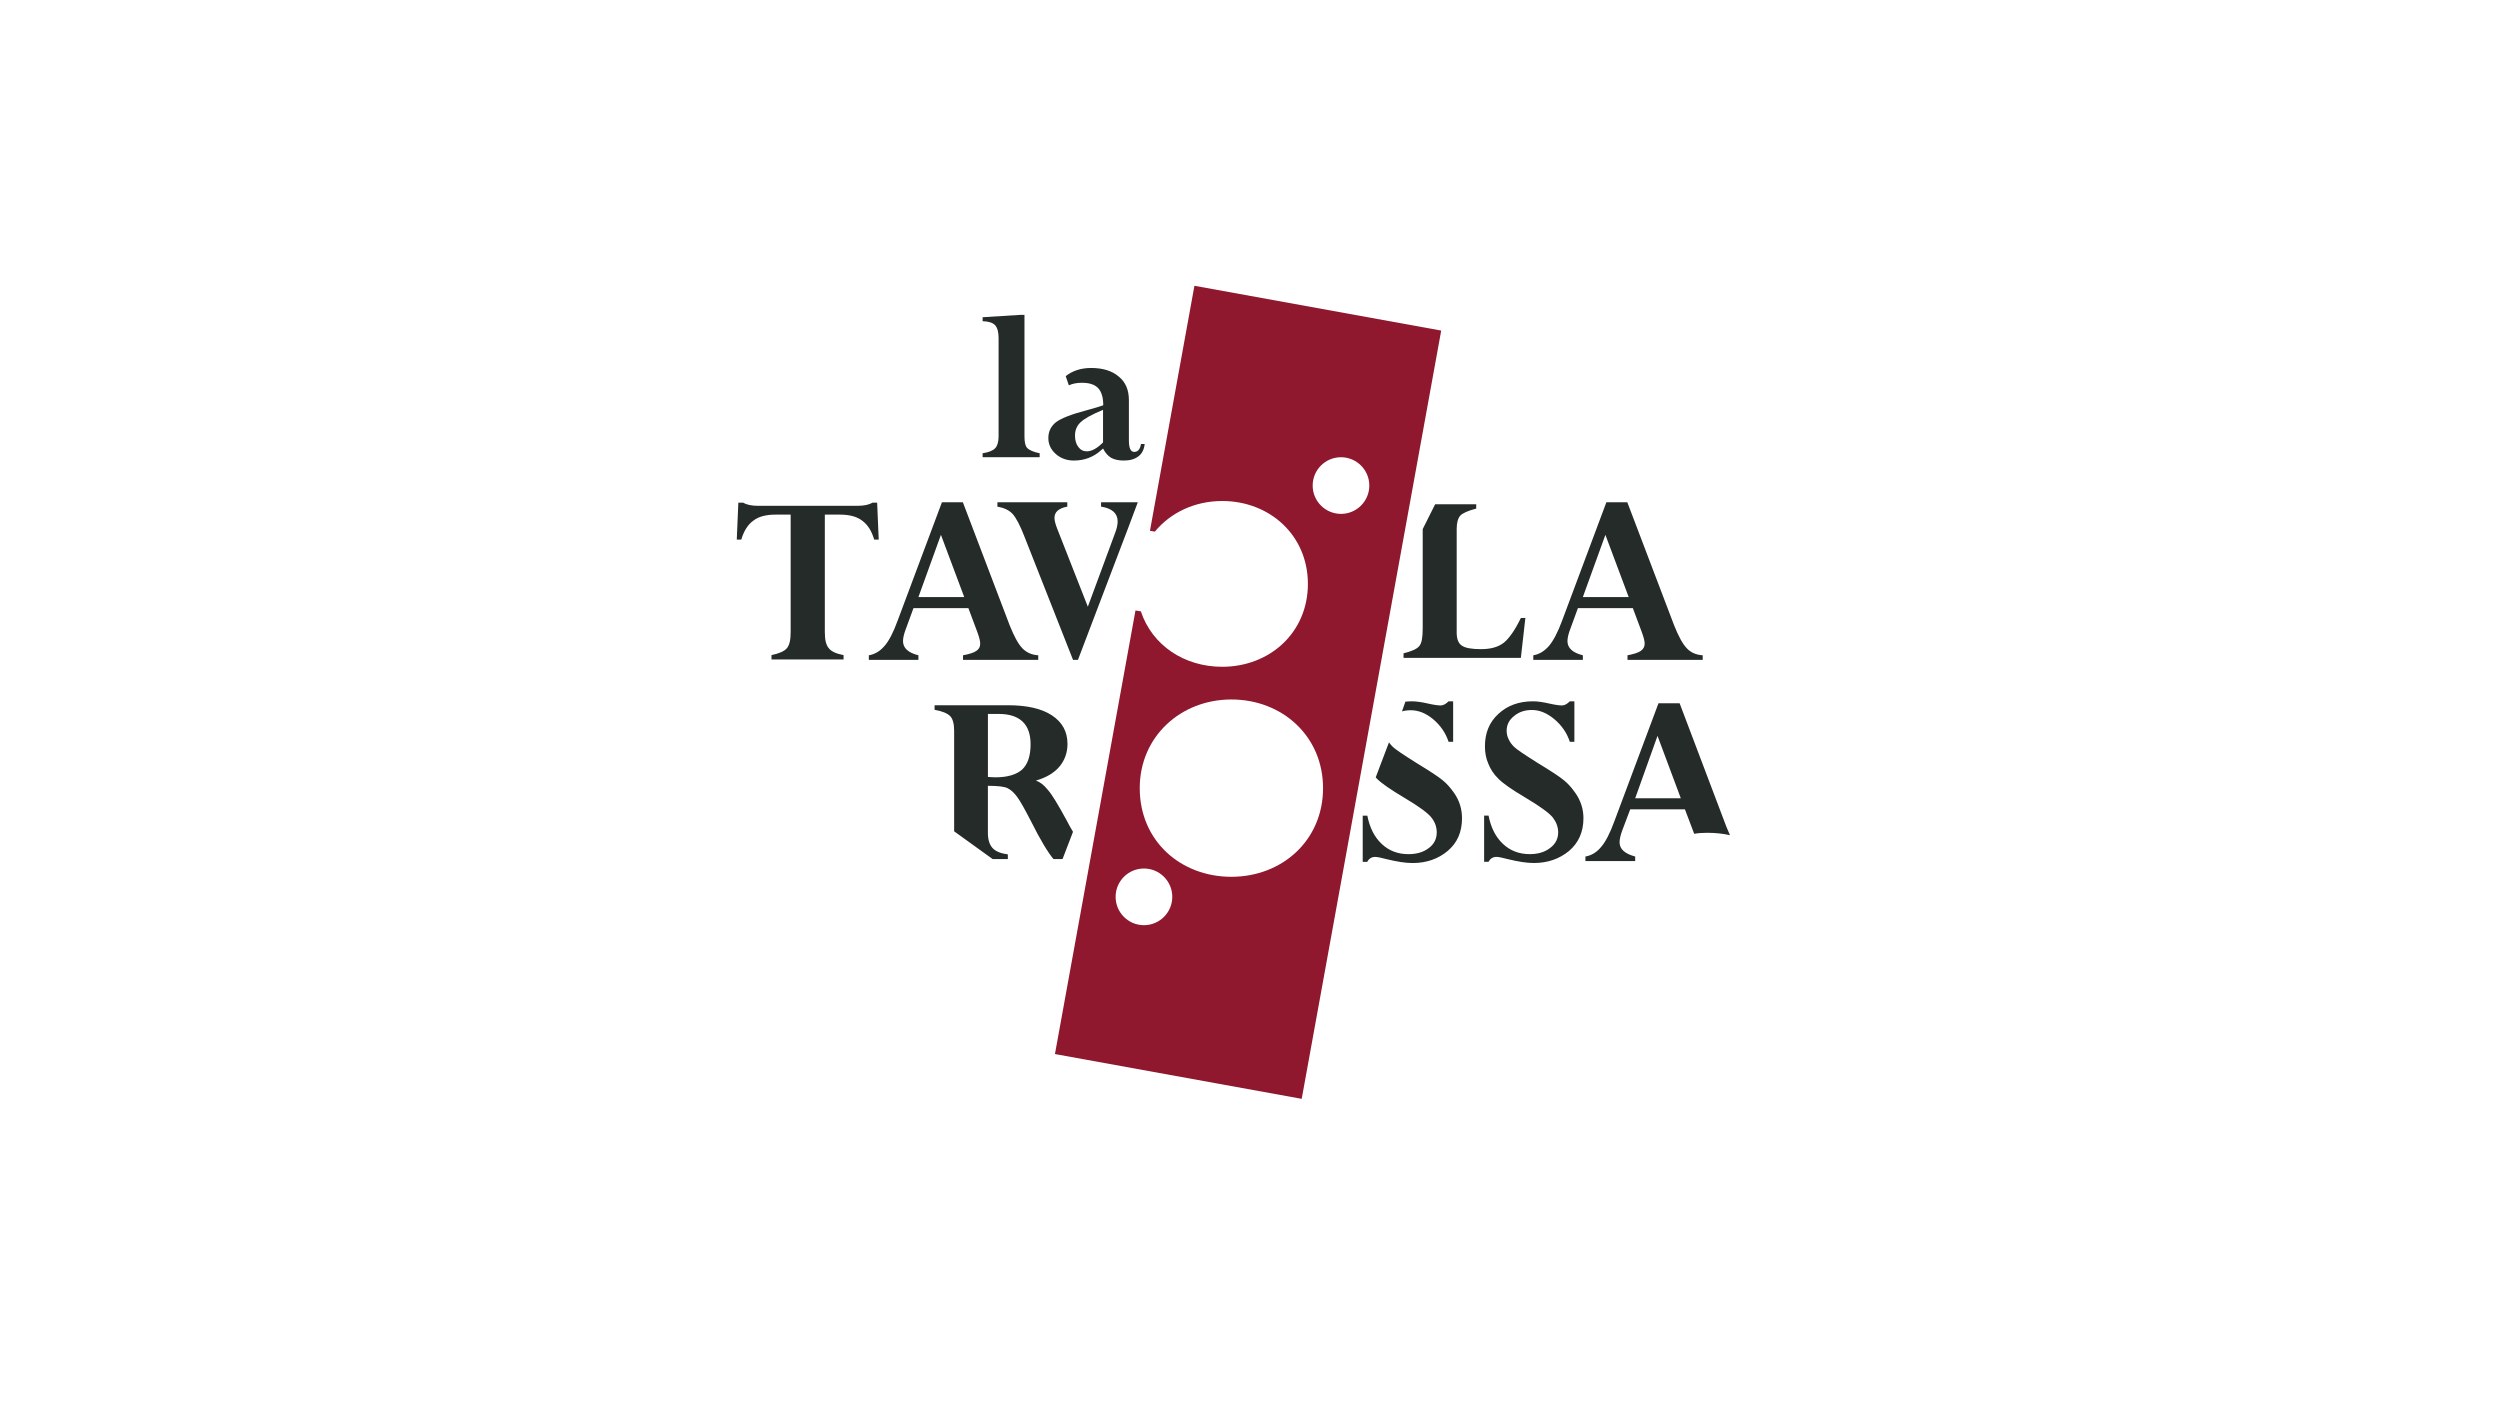 <?xml version="1.0" encoding="UTF-8"?>
<!-- Generator: Adobe Illustrator 27.0.0, SVG Export Plug-In . SVG Version: 6.00 Build 0)  -->
<svg xmlns="http://www.w3.org/2000/svg" xmlns:xlink="http://www.w3.org/1999/xlink" version="1.1" id="Livello_1" x="0px" y="0px" viewBox="0 0 1920 1080" style="enable-background:new 0 0 1920 1080;" xml:space="preserve">
<style type="text/css">
	.st0{fill:#FCE7E3;}
	.st1{fill:#900022;}
	.st2{clip-path:url(#SVGID_00000048493855165087614680000007498827918410996887_);}
	.st3{fill:#C19280;}
	.st4{fill:#1C201E;}
	.st5{fill:#D6C9C7;stroke:#1C1C1B;stroke-width:0.703;stroke-miterlimit:10;}
	.st6{fill:#353534;}
	.st7{clip-path:url(#SVGID_00000067211710576743780490000005104473814718694072_);}
	.st8{fill:none;stroke:#8F182E;stroke-miterlimit:10;}
	.st9{clip-path:url(#SVGID_00000181066781054452968450000006991214810448211390_);}
	.st10{fill:#252B29;}
	.st11{fill:#8F182E;}
	.st12{fill:#FFFFFF;}
	.st13{fill:#B4001E;}
	.st14{fill:#2B2320;}
	.st15{fill:none;stroke:#A95364;stroke-miterlimit:10;}
	.st16{fill:#E6DFDD;}
	.st17{fill:#CF3E46;}
	.st18{clip-path:url(#SVGID_00000026844841881141245490000012789093535705150360_);}
	.st19{clip-path:url(#SVGID_00000183950731883350326320000009094731773836138683_);}
	.st20{clip-path:url(#SVGID_00000118383606430225837030000002962013346562625724_);}
	.st21{clip-path:url(#SVGID_00000009563232990682935020000003561875491103690920_);}
	.st22{clip-path:url(#SVGID_00000020375338783457581980000014210156165265768107_);}
	.st23{clip-path:url(#SVGID_00000170988919578551423840000011461955386061150875_);}
	.st24{clip-path:url(#SVGID_00000013187977894510488910000002535283069142504350_);}
	.st25{clip-path:url(#SVGID_00000091735506582484787780000012541603754116504208_);}
	.st26{clip-path:url(#SVGID_00000123404921220316401540000010819485845932338581_);}
	.st27{clip-path:url(#SVGID_00000181065293453342342310000013029236797750092735_);}
	.st28{clip-path:url(#SVGID_00000018212890099836620820000005443184700836307332_);}
	.st29{clip-path:url(#SVGID_00000075128363918196960150000002890966258690365602_);}
	.st30{clip-path:url(#SVGID_00000149380422704189044290000011266304449882526910_);}
	.st31{clip-path:url(#SVGID_00000020357469508051911350000003675648231826494082_);}
	.st32{clip-path:url(#SVGID_00000096055046227354684210000012938494565146952618_);}
	.st33{clip-path:url(#SVGID_00000062150813293003106710000014551473106925253773_);}
	.st34{clip-path:url(#SVGID_00000163774189167216534000000005980437618681731981_);}
	.st35{clip-path:url(#SVGID_00000133530973061155772540000015102106592312443065_);}
	.st36{clip-path:url(#SVGID_00000116929847288104761900000005997713866059198625_);}
	.st37{clip-path:url(#SVGID_00000034777548382632518330000017090674094275164049_);}
	.st38{clip-path:url(#SVGID_00000161633392986120270850000008551566034968372895_);}
	.st39{clip-path:url(#SVGID_00000114782238794447077540000006518051384885597090_);}
	.st40{clip-path:url(#SVGID_00000066494898687651766110000015964145986535127734_);}
	.st41{fill:none;stroke:#FFFFFF;stroke-width:0.3;stroke-miterlimit:10;}
	.st42{fill:none;stroke:#FFFFFF;stroke-width:0.3;stroke-miterlimit:10;stroke-dasharray:5.959,5.959;}
	.st43{fill:none;stroke:#FFFFFF;stroke-width:0.3;stroke-miterlimit:10;stroke-dasharray:6.021;}
</style>
<g>
	<path class="st10" d="M1325.73,634.6l-35.78-94.49h-16.23l-33.97,90.84c-3.34,9.1-6.68,15.62-10.15,19.57   c-3.34,4.09-7.45,6.52-11.99,7.29v3.47h38.21v-3.47c-8.04-2.13-11.99-5.77-11.99-10.92c0-2.43,0.77-5.77,2.29-9.72l5.9-15.62h42   l6.83,18.05c0.16,0.32,0.16,0.61,0.3,0.77c3.2-0.61,6.67-0.77,10.17-0.77c6.06,0,11.83,0.61,17.28,1.82   C1327.71,639.3,1326.8,637.16,1325.73,634.6z M1255.83,613.05l17.14-47.91l17.89,47.91H1255.83z M1209.74,608.81   c-2.75-3.93-5.63-7.13-8.65-9.56c-3.04-2.57-9.72-6.97-20.18-13.33c-10.15-6.38-16.21-10.47-18.03-12.28   c-1.84-1.84-3.34-3.79-4.25-5.93c-1.07-2.11-1.52-4.25-1.52-6.52c0-4.4,1.82-8.2,5.61-11.22c3.79-3.2,8.33-4.7,13.8-4.7   c5.9,0,11.67,2.41,17.28,7.11c5.61,4.72,9.56,10.47,11.83,17.3h3.5v-31.08h-3.5c-2.11,2.11-4.09,3.18-6.06,3.18   s-5.31-0.45-10.01-1.52c-4.7-1.07-8.79-1.66-12.12-1.66c-10.92,0-19.71,3.18-26.7,9.69c-6.97,6.38-10.31,14.71-10.31,24.88   c0,4.7,0.75,9.08,2.59,13.33c1.66,4.25,4.25,8.2,7.72,11.53c3.34,3.5,10.31,8.33,20.77,14.55c11.53,6.83,18.5,11.99,21.23,15.48   c2.59,3.47,3.95,7.27,3.95,11.22c0,4.86-2.11,8.95-6.22,11.97c-4.09,3.2-9.24,4.72-15.62,4.72c-8.17,0-15.01-2.59-20.62-7.9   c-5.61-5.31-9.2-12.42-11.02-21.68h-3.4v35.49h3.34c1.36-2.43,3.34-3.79,6.06-3.79c1.68,0,4.56,0.61,8.65,1.68   c7.88,1.95,14.55,3.02,20.18,3.02c10.6,0,19.55-3.18,26.97-9.24c7.29-6.22,11.08-14.58,11.08-25.18   C1216.09,621.41,1213.98,614.73,1209.74,608.81z M1116.61,608.81c-2.72-3.93-5.61-7.13-8.63-9.56c-3.04-2.57-9.72-6.97-20.18-13.33   c-10.15-6.38-16.21-10.47-18.05-12.28c-1.2-1.23-2.11-2.13-3.02-3.5l-10.17,26.84c0.32,0.32,0.61,0.77,0.91,1.07   c3.5,3.5,10.47,8.33,20.93,14.55c11.53,6.83,18.5,11.99,21.09,15.48c2.72,3.47,3.93,7.27,3.93,11.22c0,4.86-1.98,8.95-6.06,11.97   c-4.09,3.2-9.4,4.72-15.62,4.72c-8.2,0-15.01-2.59-20.62-7.9c-5.61-5.31-9.19-12.42-11.01-21.68h-3.54v35.49h3.47   c1.23-2.43,3.34-3.79,6.06-3.79c1.68,0,4.56,0.61,8.65,1.68c7.88,1.95,14.55,3.02,20.16,3.02c10.63,0,19.57-3.18,26.86-9.24   c7.42-6.22,11.06-14.58,11.06-25.18C1122.83,621.41,1120.85,614.73,1116.61,608.81z M1295.4,497.81c-3.18-3.34-6.36-9.26-9.69-17.6   l-35.94-94.47h-16.07l-33.97,90.84c-3.34,9.1-6.83,15.62-10.17,19.55c-3.47,3.95-7.42,6.38-11.99,7.13v3.5h38.07v-3.5   c-7.88-1.95-11.83-5.61-11.83-10.92c0-2.41,0.75-5.61,2.27-9.54l5.77-15.78h42.16l6.81,18.21c1.52,4.09,2.29,7.11,2.29,9.08   c0,2.43-1.07,4.25-3.04,5.61c-1.98,1.38-5.31,2.43-10.15,3.34v3.5h57.76v-3.5C1302.69,502.96,1298.44,501.15,1295.4,497.81z    M1215.64,458.53l17.3-47.77l17.89,47.77H1215.64z M785.11,497.81c-3.18-3.34-6.36-9.26-9.69-17.6l-35.94-94.47H723.4l-33.99,90.84   c-3.31,9.1-6.65,15.62-10.15,19.55c-3.34,3.95-7.42,6.38-11.99,7.13v3.5h38.07v-3.5c-7.9-1.95-11.83-5.61-11.83-10.92   c0-2.41,0.75-5.61,2.27-9.54l5.77-15.78h42.16l6.81,18.21c1.52,4.09,2.27,7.11,2.27,9.08c0,2.43-0.91,4.25-3.02,5.61   c-1.98,1.38-5.31,2.43-10.17,3.34v3.5h57.78v-3.5C792.39,502.96,788.28,501.15,785.11,497.81z M705.35,458.53l17.28-47.77   l17.89,47.77H705.35z M673.65,386.04H670c-2.41,1.52-6.2,2.43-11.51,2.43H582.2c-5.15,0-8.95-0.91-11.53-2.43h-3.63l-1.2,28.36   h3.47c1.98-6.67,5.02-11.51,9.26-14.55c4.09-3.18,9.85-4.62,16.98-4.62h11.67v90.14c0,6.06-0.91,10.31-3.02,12.6   c-1.98,2.27-5.93,3.93-11.69,5.15v3.34h55.35v-3.34c-5.61-1.07-9.4-2.75-11.37-5.31c-2.11-2.43-3.02-6.52-3.02-12.28v-90.3h11.67   c7.13,0,12.9,1.44,16.98,4.62c4.25,3.04,7.29,7.88,9.26,14.55h3.47L673.65,386.04z M845.61,385.74v3.34   c8.49,1.36,12.74,5.15,12.74,11.37c0,2.43-0.59,5.45-1.98,8.95l-20.91,56.56l-23.52-59.89c-1.36-3.5-2.11-6.22-2.11-8.33   c0-4.56,3.34-7.45,9.85-8.65v-3.34h-53.67v3.34c5.15,0.91,8.95,2.72,11.67,5.61c2.72,3.04,5.77,8.79,9.1,17.44l37.3,94.63h3.79   l38.51-101.15l7.45-19.87H845.61z M818.93,629.58c-6.22-11.37-10.78-19.09-14.12-22.89c-3.18-3.95-6.2-6.22-8.95-6.99v-0.3   c7.74-2.27,13.65-5.77,17.75-10.6c4.09-4.86,6.22-10.78,6.22-17.46c0-9.4-3.95-16.66-11.99-21.98c-7.88-5.15-19.12-7.74-33.81-7.74   h-56.28v3.5c5.93,1.07,9.88,2.72,11.99,4.86c1.98,2.11,3.04,5.74,3.04,11.22v77.25l29.6,21.33h11.65v-3.61   c-5.63-0.75-9.56-2.39-11.83-4.98c-2.29-2.57-3.5-6.37-3.5-11.52v-36.17c7.58,0,12.74,0.61,15.17,1.84   c2.57,1.36,4.99,3.47,7.29,6.67c2.41,3.18,5.9,9.54,10.76,18.93c6.97,13.96,12.74,23.52,17.14,28.83h6.97l8.04-20.93   C822.41,636.12,820.75,633.08,818.93,629.58z M785.11,590.92c-4.4,3.95-11.22,6.06-20.62,6.06c-1.68,0-3.66-0.14-5.77-0.3V548.3   h8.2c16.37,0,24.57,7.88,24.57,23.36C791.48,580.45,789.35,586.83,785.11,590.92z M1168.03,474.6c-4.56,9.4-8.95,15.62-13.05,18.96   c-4.25,3.34-10.01,4.99-17.6,4.99c-7.27,0-12.12-0.91-14.69-2.72c-2.59-1.66-3.95-4.99-3.95-10.01v-79.46   c0-4.86,0.91-8.17,2.72-10.31c1.82-1.98,5.93-3.79,12.28-5.45v-3.34h-31.54l-9.56,19.09v76.29c0,6.83-0.75,11.37-2.59,13.49   c-1.82,2.29-5.9,4.11-12.12,5.63v3.47h90.09l3.47-30.63H1168.03z M876.26,340.99c-0.61,4.11-2.43,6.08-5.18,6.08   c-2.72,0-4.09-2.88-4.09-8.81v-30.92c0-7.9-2.57-13.96-7.88-18.21c-5.15-4.4-12.28-6.52-21.09-6.52c-7.58,0-13.94,1.98-19.09,5.9   l-0.45,0.45l2.41,6.99c2.88-1.38,6.22-1.98,10.01-1.98c5.77,0,9.85,1.36,12.44,4.09c2.59,2.72,3.95,7.13,3.95,13.19   c-2.59,0.91-6.83,2.27-12.6,3.79c-12.12,3.18-20.16,6.38-23.95,9.4c-3.79,3.2-5.61,7.13-5.61,11.99c0,4.7,1.82,8.79,5.77,12.28   c3.79,3.34,8.49,4.99,13.78,4.99c8.04,0,15.03-2.57,20.93-7.88l1.52-1.36c1.68,3.18,3.63,5.61,6.22,7.13   c2.43,1.36,5.61,2.11,9.69,2.11c4.7,0,8.49-1.04,11.37-3.31c2.75-2.13,4.25-5.31,4.7-9.42H876.26z M847.13,339.79   c-4.54,4.54-8.65,6.83-12.44,6.83c-2.72,0-4.84-1.07-6.52-3.34c-1.66-2.13-2.57-5.02-2.57-8.65c0-4.25,1.36-7.58,4.25-10.31   c2.86-2.75,8.49-5.93,17.28-9.56V339.79z M788.9,344.03c-1.52-1.52-2.11-4.54-2.11-8.95v-93.27h-3.04l-29.11,1.82v3.04   c4.7,0.14,7.88,1.2,9.69,3.18c1.68,1.98,2.59,5.15,2.59,9.85v75.38c0,4.25-0.91,7.29-2.59,9.1c-1.82,1.95-4.99,3.18-9.69,3.93v3.04   h43.82v-3.04C793.6,347.08,790.42,345.69,788.9,344.03z M1079.35,538.86c1.61-0.14,3.22-0.25,4.97-0.25   c3.34,0,7.42,0.59,12.12,1.66s8.04,1.52,10.01,1.52c1.82,0,3.95-1.07,6.06-3.18h3.5v31.08h-3.5c-2.27-6.83-6.22-12.58-11.83-17.3   c-5.61-4.7-11.34-6.93-17.24-6.93c-2.36,0-4.67,0.32-6.7,0.89L1079.35,538.86z"></path>
	<path class="st11" d="M917.32,219.48l-34.15,188.17l3.77,0.64c12.03-14.64,30.72-23.52,51.7-23.52c36.35,0,65.82,26.18,65.82,63.66   c0,37.58-29.47,63.66-65.82,63.66c-29.11,0-53.81-16.46-62.46-42.57l-4.13-0.68L810.2,809.51l189.51,34.4l107.14-590.03   L917.32,219.48z M878.54,710.54c-12.01,0-21.75-9.74-21.75-21.77c0-12.01,9.74-21.75,21.75-21.75c12.03,0,21.77,9.74,21.77,21.75   C900.31,700.8,890.57,710.54,878.54,710.54z M945.7,673.38c-38.87,0-70.38-27.45-70.38-68.09c0-39.64,31.51-68.09,70.38-68.09   c38.89,0,70.4,27.99,70.4,68.09C1016.1,645.47,984.59,673.38,945.7,673.38z M1029.88,394.66c-12.01,0-21.75-9.74-21.75-21.75   c0-12.01,9.74-21.75,21.75-21.75s21.75,9.74,21.75,21.75C1051.63,384.92,1041.89,394.66,1029.88,394.66z"></path>
</g>
</svg>
